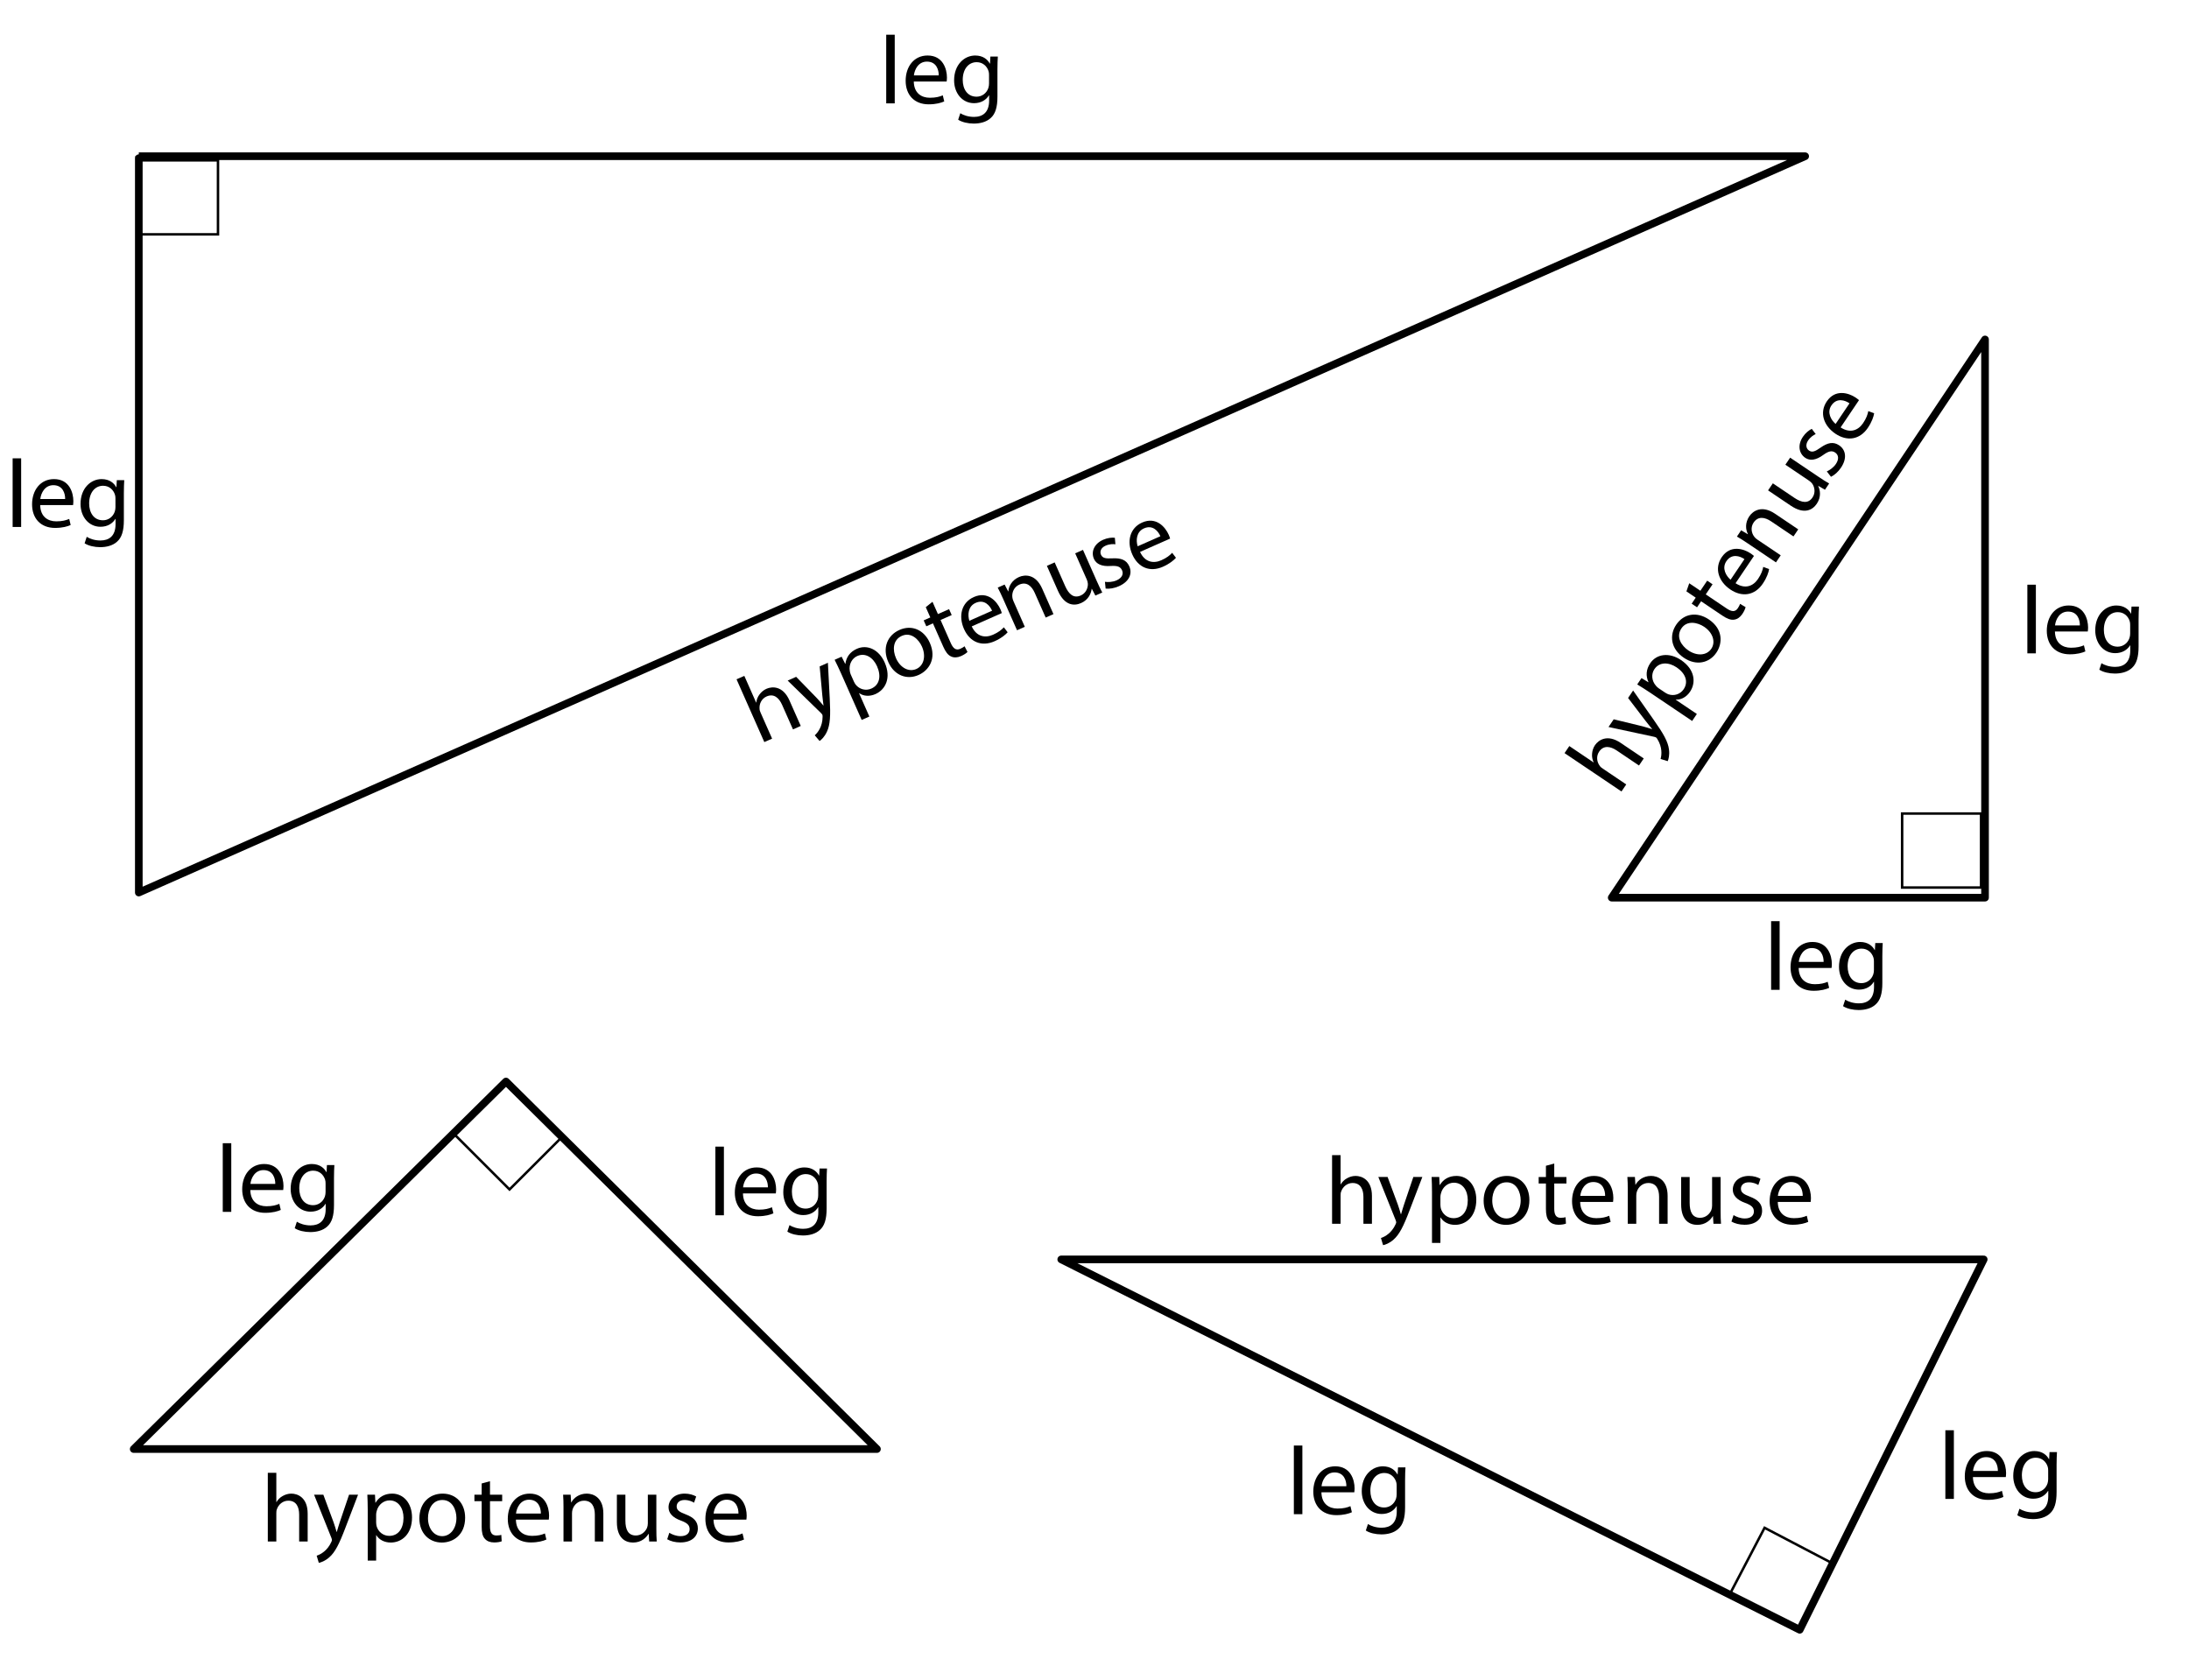<?xml version="1.0" encoding="utf-8"?>
<!-- Generator: Adobe Illustrator 23.0.3, SVG Export Plug-In . SVG Version: 6.00 Build 0)  -->
<svg version="1.1" xmlns="http://www.w3.org/2000/svg" xmlns:xlink="http://www.w3.org/1999/xlink" x="0px" y="0px"
	 viewBox="0 0 430 330" style="enable-background:new 0 0 430 330;" xml:space="preserve">
<style type="text/css">
	.st0{fill:none;stroke:#000000;stroke-width:0.485;stroke-miterlimit:10;}
	.st1{fill:none;stroke:#000000;stroke-width:1.5;stroke-linecap:round;stroke-linejoin:round;stroke-miterlimit:10;}
</style>
<g id="Artwork">
	<rect x="27.313" y="31.503" class="st0" width="15.508" height="14.538"/>
	<rect x="373.647" y="159.836" class="st0" width="15.508" height="14.538"/>
	
		<rect x="342.282" y="302.896" transform="matrix(0.886 0.464 -0.464 0.886 183.91 -127.019)" class="st0" width="15.508" height="14.538"/>
	
		<rect x="91.98" y="215.836" transform="matrix(0.707 0.707 -0.707 0.707 186.971 -5.176)" class="st0" width="15.508" height="14.538"/>
	<path class="st1" d="M27.267,30.693H354.6L27.267,175.36C27.267,175.36,27.267,30.36,27.267,30.693z"/>
	<polygon class="st1" points="172.267,284.693 26.267,284.693 99.391,212.483 	"/>
	<polygon class="st1" points="389.933,66.693 389.933,176.36 316.6,176.36 	"/>
	<polygon class="st1" points="389.674,247.434 208.466,247.434 353.531,320.202 	"/>
</g>
<g id="Type">
	<g>
		<path d="M52.609,289.365h1.672v5.737h0.038c0.266-0.475,0.684-0.893,1.197-1.178c0.494-0.285,1.083-0.475,1.709-0.475
			c1.235,0,3.211,0.76,3.211,3.933v5.471h-1.672v-5.281c0-1.482-0.551-2.735-2.128-2.735c-1.083,0-1.938,0.76-2.242,1.671
			c-0.095,0.228-0.114,0.475-0.114,0.798v5.547h-1.672V289.365z"/>
		<path d="M63.516,293.658l2.014,5.434c0.209,0.608,0.437,1.33,0.589,1.88h0.038c0.171-0.551,0.361-1.254,0.589-1.918l1.824-5.396
			h1.767l-2.508,6.554c-1.197,3.153-2.014,4.768-3.154,5.756c-0.817,0.722-1.633,1.007-2.051,1.083l-0.418-1.406
			c0.418-0.133,0.969-0.399,1.462-0.817c0.456-0.361,1.026-1.007,1.406-1.862c0.076-0.171,0.133-0.304,0.133-0.399
			c0-0.095-0.038-0.228-0.114-0.437l-3.4-8.473H63.516z"/>
		<path d="M72.236,296.66c0-1.178-0.038-2.128-0.076-3.002h1.5l0.076,1.577h0.038c0.684-1.121,1.767-1.786,3.267-1.786
			c2.223,0,3.895,1.881,3.895,4.673c0,3.306-2.014,4.939-4.179,4.939c-1.216,0-2.28-0.532-2.831-1.444h-0.038v4.996h-1.653V296.66z
			 M73.889,299.11c0,0.247,0.038,0.475,0.076,0.684c0.304,1.159,1.311,1.957,2.507,1.957c1.767,0,2.792-1.443,2.792-3.552
			c0-1.843-0.969-3.419-2.735-3.419c-1.14,0-2.204,0.817-2.527,2.071c-0.057,0.209-0.114,0.456-0.114,0.684V299.11z"/>
		<path d="M91.368,298.18c0,3.4-2.355,4.882-4.578,4.882c-2.489,0-4.408-1.824-4.408-4.73c0-3.078,2.014-4.882,4.56-4.882
			C89.582,293.449,91.368,295.368,91.368,298.18z M84.073,298.275c0,2.014,1.159,3.533,2.792,3.533c1.596,0,2.793-1.5,2.793-3.571
			c0-1.558-0.779-3.534-2.755-3.534S84.073,296.527,84.073,298.275z"/>
		<path d="M96.252,291.018v2.641h2.394v1.273h-2.394v4.958c0,1.14,0.323,1.786,1.254,1.786c0.437,0,0.76-0.057,0.969-0.114
			l0.076,1.254c-0.323,0.133-0.836,0.228-1.482,0.228c-0.779,0-1.406-0.247-1.805-0.703c-0.475-0.494-0.646-1.311-0.646-2.394
			v-5.015h-1.425v-1.273h1.425v-2.204L96.252,291.018z"/>
		<path d="M101.345,298.56c0.038,2.261,1.481,3.191,3.153,3.191c1.197,0,1.919-0.209,2.545-0.475l0.285,1.197
			c-0.589,0.266-1.596,0.57-3.059,0.57c-2.831,0-4.521-1.862-4.521-4.635s1.634-4.958,4.312-4.958c3.001,0,3.799,2.641,3.799,4.332
			c0,0.342-0.038,0.608-0.057,0.779H101.345z M106.245,297.363c0.019-1.064-0.437-2.716-2.317-2.716
			c-1.691,0-2.432,1.558-2.565,2.716H106.245z"/>
		<path d="M110.692,296.147c0-0.95-0.019-1.729-0.076-2.489h1.481l0.095,1.52h0.038c0.456-0.874,1.52-1.729,3.04-1.729
			c1.272,0,3.249,0.76,3.249,3.914v5.49h-1.672v-5.3c0-1.482-0.551-2.716-2.128-2.716c-1.102,0-1.957,0.779-2.242,1.709
			c-0.076,0.209-0.114,0.494-0.114,0.779v5.528h-1.672V296.147z"/>
		<path d="M128.931,300.345c0,0.95,0.019,1.786,0.076,2.508h-1.482l-0.095-1.501h-0.038c-0.437,0.741-1.406,1.71-3.04,1.71
			c-1.444,0-3.173-0.798-3.173-4.027v-5.376h1.672v5.091c0,1.748,0.532,2.926,2.052,2.926c1.121,0,1.9-0.779,2.204-1.52
			c0.095-0.247,0.152-0.551,0.152-0.854v-5.643h1.672V300.345z"/>
		<path d="M131.478,301.143c0.494,0.323,1.368,0.665,2.204,0.665c1.216,0,1.786-0.608,1.786-1.368c0-0.798-0.475-1.235-1.71-1.691
			c-1.653-0.589-2.432-1.5-2.432-2.603c0-1.482,1.197-2.698,3.172-2.698c0.931,0,1.748,0.266,2.261,0.57l-0.418,1.216
			c-0.361-0.228-1.026-0.532-1.88-0.532c-0.988,0-1.539,0.57-1.539,1.254c0,0.76,0.551,1.102,1.748,1.558
			c1.596,0.608,2.413,1.406,2.413,2.774c0,1.615-1.254,2.754-3.438,2.754c-1.007,0-1.938-0.247-2.584-0.627L131.478,301.143z"/>
		<path d="M140.161,298.56c0.038,2.261,1.481,3.191,3.153,3.191c1.197,0,1.919-0.209,2.545-0.475l0.285,1.197
			c-0.589,0.266-1.596,0.57-3.059,0.57c-2.831,0-4.521-1.862-4.521-4.635s1.634-4.958,4.312-4.958c3.001,0,3.799,2.641,3.799,4.332
			c0,0.342-0.038,0.608-0.057,0.779H140.161z M145.062,297.363c0.019-1.064-0.437-2.716-2.317-2.716
			c-1.691,0-2.432,1.558-2.565,2.716H145.062z"/>
	</g>
	<g>
		<path d="M261.67,226.949h1.672v5.737h0.038c0.266-0.475,0.684-0.893,1.197-1.178c0.494-0.285,1.083-0.475,1.709-0.475
			c1.235,0,3.211,0.76,3.211,3.933v5.471h-1.672v-5.281c0-1.482-0.551-2.735-2.128-2.735c-1.083,0-1.938,0.76-2.242,1.671
			c-0.095,0.228-0.114,0.475-0.114,0.798v5.547h-1.672V226.949z"/>
		<path d="M272.576,231.242l2.014,5.434c0.209,0.608,0.437,1.33,0.589,1.88h0.038c0.171-0.551,0.361-1.254,0.589-1.918l1.824-5.396
			h1.767l-2.508,6.554c-1.197,3.153-2.014,4.768-3.154,5.756c-0.817,0.722-1.633,1.007-2.051,1.083l-0.418-1.406
			c0.418-0.133,0.969-0.399,1.462-0.817c0.456-0.361,1.026-1.007,1.406-1.862c0.076-0.171,0.133-0.304,0.133-0.399
			c0-0.095-0.038-0.228-0.114-0.437l-3.4-8.473H272.576z"/>
		<path d="M281.297,234.244c0-1.178-0.038-2.128-0.076-3.002h1.5l0.076,1.577h0.038c0.684-1.121,1.767-1.786,3.267-1.786
			c2.223,0,3.895,1.881,3.895,4.673c0,3.306-2.014,4.939-4.179,4.939c-1.216,0-2.28-0.532-2.831-1.444h-0.038v4.996h-1.653V234.244z
			 M282.95,236.694c0,0.247,0.038,0.475,0.076,0.684c0.304,1.159,1.311,1.957,2.507,1.957c1.767,0,2.792-1.443,2.792-3.552
			c0-1.843-0.969-3.419-2.735-3.419c-1.14,0-2.204,0.817-2.527,2.071c-0.057,0.209-0.114,0.456-0.114,0.684V236.694z"/>
		<path d="M300.428,235.764c0,3.4-2.355,4.882-4.578,4.882c-2.489,0-4.408-1.824-4.408-4.73c0-3.078,2.014-4.882,4.56-4.882
			C298.642,231.033,300.428,232.952,300.428,235.764z M293.133,235.859c0,2.014,1.159,3.533,2.792,3.533
			c1.596,0,2.793-1.5,2.793-3.571c0-1.558-0.779-3.534-2.755-3.534S293.133,234.111,293.133,235.859z"/>
		<path d="M305.312,228.602v2.641h2.394v1.273h-2.394v4.958c0,1.14,0.323,1.786,1.254,1.786c0.437,0,0.76-0.057,0.969-0.114
			l0.076,1.254c-0.323,0.133-0.836,0.228-1.482,0.228c-0.779,0-1.406-0.247-1.805-0.703c-0.475-0.494-0.646-1.311-0.646-2.394
			v-5.015h-1.425v-1.273h1.425v-2.204L305.312,228.602z"/>
		<path d="M310.405,236.144c0.038,2.261,1.481,3.191,3.153,3.191c1.197,0,1.919-0.209,2.545-0.475l0.285,1.197
			c-0.589,0.266-1.596,0.57-3.059,0.57c-2.831,0-4.521-1.862-4.521-4.635s1.634-4.958,4.312-4.958c3.001,0,3.799,2.641,3.799,4.332
			c0,0.342-0.038,0.608-0.057,0.779H310.405z M315.306,234.947c0.019-1.064-0.437-2.716-2.317-2.716
			c-1.691,0-2.432,1.558-2.565,2.716H315.306z"/>
		<path d="M319.753,233.731c0-0.95-0.019-1.729-0.076-2.489h1.481l0.095,1.52h0.038c0.456-0.874,1.52-1.729,3.04-1.729
			c1.272,0,3.249,0.76,3.249,3.914v5.49h-1.672v-5.3c0-1.482-0.551-2.716-2.128-2.716c-1.102,0-1.957,0.779-2.242,1.709
			c-0.076,0.209-0.114,0.494-0.114,0.779v5.528h-1.672V233.731z"/>
		<path d="M337.992,237.929c0,0.95,0.019,1.786,0.076,2.508h-1.482l-0.095-1.501h-0.038c-0.437,0.741-1.406,1.71-3.04,1.71
			c-1.444,0-3.173-0.798-3.173-4.027v-5.376h1.672v5.091c0,1.748,0.532,2.926,2.052,2.926c1.121,0,1.9-0.779,2.204-1.52
			c0.095-0.247,0.152-0.551,0.152-0.854v-5.643h1.672V237.929z"/>
		<path d="M340.538,238.727c0.494,0.323,1.368,0.665,2.204,0.665c1.216,0,1.786-0.608,1.786-1.368c0-0.798-0.475-1.235-1.71-1.691
			c-1.653-0.589-2.432-1.5-2.432-2.603c0-1.482,1.197-2.698,3.172-2.698c0.931,0,1.748,0.266,2.261,0.57l-0.418,1.216
			c-0.361-0.228-1.026-0.532-1.88-0.532c-0.988,0-1.539,0.57-1.539,1.254c0,0.76,0.551,1.102,1.748,1.558
			c1.596,0.608,2.413,1.406,2.413,2.774c0,1.615-1.254,2.754-3.438,2.754c-1.007,0-1.938-0.247-2.584-0.627L340.538,238.727z"/>
		<path d="M349.222,236.144c0.038,2.261,1.481,3.191,3.153,3.191c1.197,0,1.919-0.209,2.545-0.475l0.285,1.197
			c-0.589,0.266-1.596,0.57-3.059,0.57c-2.831,0-4.521-1.862-4.521-4.635s1.634-4.958,4.312-4.958c3.001,0,3.799,2.641,3.799,4.332
			c0,0.342-0.038,0.608-0.057,0.779H349.222z M354.122,234.947c0.019-1.064-0.437-2.716-2.317-2.716
			c-1.691,0-2.432,1.558-2.565,2.716H354.122z"/>
	</g>
	<g>
		<path d="M144.683,133.463l1.528-0.677l2.322,5.246l0.035-0.016c0.051-0.541,0.264-1.093,0.617-1.562
			c0.336-0.46,0.798-0.872,1.371-1.126c1.13-0.5,3.244-0.604,4.528,2.296l2.214,5.003l-1.528,0.677l-2.138-4.829
			c-0.6-1.354-1.61-2.278-3.053-1.64c-0.99,0.438-1.465,1.479-1.373,2.436c0.006,0.247,0.088,0.48,0.219,0.776l2.245,5.072
			l-1.528,0.677L144.683,133.463z"/>
		<path d="M156.394,132.974l4.04,4.154c0.438,0.471,0.938,1.039,1.3,1.481l0.035-0.016c-0.067-0.573-0.178-1.292-0.238-1.993
			l-0.517-5.672l1.616-0.715l0.36,7.008c0.182,3.368,0.088,5.175-0.555,6.54c-0.455,0.991-1.086,1.582-1.438,1.821l-0.951-1.117
			c0.328-0.291,0.725-0.757,1.007-1.339c0.271-0.515,0.53-1.335,0.532-2.271c0-0.187-0.002-0.331-0.04-0.419
			c-0.038-0.086-0.127-0.192-0.281-0.353l-6.539-6.372L156.394,132.974z"/>
		<path d="M165.236,132.343c-0.477-1.078-0.896-1.93-1.284-2.714l1.372-0.607l0.708,1.411l0.035-0.016
			c0.171-1.302,0.892-2.348,2.264-2.955c2.033-0.899,4.323,0.144,5.453,2.696c1.338,3.023,0.158,5.332-1.822,6.209
			c-1.111,0.492-2.3,0.437-3.173-0.175l-0.034,0.016l2.021,4.568l-1.511,0.669L165.236,132.343z M167.739,133.914
			c0.1,0.226,0.227,0.419,0.347,0.594c0.747,0.937,1.99,1.259,3.085,0.775c1.615-0.715,1.969-2.451,1.115-4.378
			c-0.746-1.686-2.27-2.735-3.885-2.02c-1.043,0.461-1.685,1.639-1.473,2.917c0.033,0.214,0.08,0.463,0.172,0.671L167.739,133.914z"
			/>
		<path d="M182.65,126.296c1.377,3.109-0.177,5.418-2.21,6.318c-2.275,1.007-4.769,0.116-5.945-2.542
			c-1.245-2.814-0.135-5.279,2.193-6.31C179.103,122.693,181.512,123.725,182.65,126.296z M176.018,129.336
			c0.814,1.842,2.489,2.762,3.983,2.101c1.459-0.646,1.946-2.503,1.108-4.396c-0.631-1.424-2.143-2.915-3.949-2.115
			C175.354,125.724,175.31,127.737,176.018,129.336z"/>
		<path d="M183.174,118.232l1.069,2.415l2.188-0.969l0.516,1.164l-2.189,0.969l2.008,4.534c0.461,1.042,1.018,1.502,1.869,1.125
			c0.399-0.177,0.672-0.359,0.84-0.496l0.576,1.115c-0.241,0.253-0.672,0.547-1.262,0.809c-0.713,0.315-1.386,0.343-1.936,0.088
			c-0.635-0.259-1.121-0.938-1.56-1.928l-2.03-4.586l-1.303,0.577l-0.515-1.164l1.303-0.577l-0.892-2.015L183.174,118.232z"/>
		<path d="M190.884,123.067c0.949,2.052,2.646,2.318,4.175,1.642c1.095-0.484,1.67-0.968,2.136-1.464l0.745,0.979
			c-0.431,0.481-1.229,1.167-2.566,1.759c-2.588,1.146-4.888,0.128-6.01-2.408c-1.123-2.536-0.514-5.195,1.936-6.279
			c2.745-1.215,4.543,0.876,5.228,2.422c0.139,0.312,0.212,0.572,0.264,0.735L190.884,123.067z M194.881,119.989
			c-0.413-0.981-1.498-2.308-3.219-1.546c-1.546,0.685-1.593,2.408-1.246,3.522L194.881,119.989z"/>
		<path d="M197.066,117.692c-0.385-0.869-0.718-1.573-1.077-2.245l1.355-0.6l0.702,1.351l0.034-0.016
			c0.063-0.983,0.69-2.196,2.08-2.811c1.164-0.515,3.278-0.62,4.555,2.264l2.223,5.021l-1.529,0.677l-2.146-4.847
			c-0.6-1.355-1.603-2.261-3.045-1.623c-1.008,0.446-1.474,1.505-1.358,2.471c0.016,0.221,0.096,0.498,0.211,0.758l2.238,5.055
			l-1.529,0.677L197.066,117.692z"/>
		<path d="M215.443,114.148c0.385,0.869,0.74,1.626,1.085,2.263l-1.355,0.6l-0.694-1.334l-0.034,0.015
			c-0.1,0.855-0.594,2.133-2.088,2.794c-1.32,0.584-3.224,0.555-4.531-2.398l-2.176-4.917l1.528-0.677l2.062,4.656
			c0.707,1.598,1.671,2.46,3.06,1.845c1.025-0.454,1.423-1.481,1.4-2.282c-0.013-0.264-0.085-0.564-0.208-0.843l-2.283-5.159
			l1.528-0.677L215.443,114.148z"/>
		<path d="M217.052,114.308c0.583,0.096,1.521,0.055,2.284-0.284c1.112-0.492,1.388-1.279,1.08-1.974
			c-0.323-0.729-0.935-0.937-2.248-0.854c-1.75,0.131-2.832-0.388-3.277-1.396c-0.6-1.355,0.003-2.951,1.809-3.751
			c0.852-0.376,1.707-0.464,2.299-0.394l0.109,1.281c-0.422-0.062-1.153-0.071-1.935,0.275c-0.903,0.4-1.177,1.144-0.899,1.77
			c0.307,0.694,0.949,0.785,2.229,0.717c1.705-0.09,2.775,0.309,3.329,1.56c0.653,1.477-0.032,3.026-2.03,3.911
			c-0.92,0.408-1.871,0.558-2.616,0.473L217.052,114.308z"/>
		<path d="M223.947,108.431c0.949,2.053,2.646,2.319,4.175,1.643c1.095-0.484,1.67-0.968,2.136-1.465l0.745,0.979
			c-0.431,0.481-1.229,1.167-2.566,1.759c-2.588,1.146-4.888,0.127-6.01-2.409c-1.123-2.535-0.514-5.194,1.936-6.279
			c2.745-1.215,4.543,0.876,5.228,2.422c0.139,0.312,0.212,0.571,0.264,0.735L223.947,108.431z M227.944,105.354
			c-0.413-0.981-1.498-2.307-3.219-1.546c-1.546,0.684-1.594,2.409-1.246,3.522L227.944,105.354z"/>
	</g>
	<g>
		<path d="M307.335,147.964l0.936-1.386l4.756,3.207l0.021-0.032c-0.244-0.486-0.357-1.066-0.307-1.651
			c0.039-0.568,0.211-1.163,0.561-1.683c0.691-1.024,2.426-2.237,5.057-0.464l4.536,3.058l-0.935,1.386l-4.379-2.952
			c-1.229-0.828-2.576-1.072-3.457,0.236c-0.605,0.897-0.453,2.031,0.133,2.793c0.135,0.206,0.33,0.36,0.598,0.54l4.6,3.101
			l-0.936,1.386L307.335,147.964z"/>
		<path d="M316.992,141.321l5.631,1.367c0.621,0.167,1.348,0.381,1.889,0.563l0.021-0.032c-0.361-0.45-0.838-1-1.262-1.561
			l-3.454-4.528l0.987-1.465l4.033,5.743c1.945,2.755,2.828,4.335,3.01,5.833c0.143,1.081-0.078,1.917-0.249,2.306l-1.399-0.439
			c0.124-0.421,0.211-1.026,0.141-1.669c-0.045-0.58-0.262-1.414-0.758-2.207c-0.1-0.159-0.178-0.28-0.256-0.333
			c-0.079-0.053-0.211-0.096-0.426-0.149l-8.928-1.917L316.992,141.321z"/>
		<path d="M324.144,136.083c-0.977-0.658-1.786-1.158-2.531-1.615l0.838-1.244l1.351,0.818l0.021-0.032
			c-0.548-1.193-0.493-2.463,0.345-3.708c1.242-1.843,3.736-2.177,6.053-0.616c2.74,1.848,2.97,4.43,1.76,6.226
			c-0.68,1.008-1.716,1.593-2.779,1.54l-0.021,0.032l4.143,2.793l-0.924,1.371L324.144,136.083z M327.099,136.082
			c0.205,0.138,0.416,0.234,0.609,0.32c1.131,0.396,2.355,0.006,3.025-0.986c0.987-1.465,0.363-3.122-1.386-4.301
			c-1.528-1.03-3.376-1.108-4.364,0.356c-0.637,0.945-0.555,2.284,0.305,3.253c0.142,0.164,0.314,0.349,0.504,0.476L327.099,136.082
			z"/>
		<path d="M335.673,121.699c2.819,1.901,2.731,4.682,1.489,6.525c-1.392,2.064-3.976,2.635-6.386,1.011
			c-2.553-1.72-2.924-4.399-1.5-6.51C330.752,120.535,333.342,120.127,335.673,121.699z M331.674,127.801
			c1.669,1.125,3.577,1.014,4.491-0.34c0.892-1.323,0.316-3.155-1.4-4.312c-1.292-0.871-3.365-1.329-4.471,0.309
			C329.191,125.095,330.224,126.824,331.674,127.801z"/>
		<path d="M331.828,114.591l2.189,1.476l1.338-1.985l1.056,0.711l-1.338,1.985l4.111,2.772c0.944,0.637,1.661,0.73,2.181-0.042
			c0.244-0.362,0.378-0.663,0.447-0.867l1.082,0.637c-0.07,0.343-0.277,0.821-0.639,1.357c-0.436,0.646-0.991,1.027-1.592,1.103
			c-0.676,0.118-1.448-0.197-2.346-0.803l-4.158-2.803l-0.797,1.182l-1.056-0.711l0.796-1.182l-1.826-1.232L331.828,114.591z"/>
		<path d="M340.927,114.585c1.896,1.232,3.475,0.555,4.41-0.831c0.668-0.992,0.898-1.708,1.029-2.376l1.15,0.433
			c-0.107,0.637-0.419,1.642-1.236,2.855c-1.582,2.347-4.072,2.708-6.371,1.158c-2.3-1.55-3.198-4.126-1.701-6.348
			c1.678-2.489,4.313-1.674,5.716-0.729c0.283,0.191,0.483,0.371,0.614,0.482L340.927,114.585z M342.675,109.852
			c-0.872-0.61-2.496-1.156-3.549,0.403c-0.944,1.402-0.066,2.887,0.819,3.645L342.675,109.852z"/>
		<path d="M343.302,106.745c-0.787-0.531-1.443-0.95-2.105-1.328l0.828-1.229l1.314,0.771l0.021-0.032
			c-0.47-0.867-0.584-2.227,0.266-3.487c0.712-1.055,2.446-2.268,5.062-0.505l4.552,3.069l-0.935,1.386l-4.395-2.963
			c-1.229-0.828-2.561-1.062-3.441,0.246c-0.616,0.914-0.449,2.058,0.164,2.814c0.131,0.18,0.346,0.37,0.582,0.529l4.584,3.09
			l-0.936,1.386L343.302,106.745z"/>
		<path d="M357.191,93.653c0.789,0.531,1.492,0.983,2.123,1.339l-0.828,1.229l-1.298-0.761l-0.021,0.032
			c0.37,0.776,0.632,2.121-0.281,3.476c-0.808,1.197-2.435,2.185-5.112,0.38l-4.459-3.005l0.936-1.386l4.221,2.846
			c1.449,0.978,2.724,1.194,3.573-0.066c0.626-0.929,0.417-2.011-0.028-2.677c-0.151-0.217-0.372-0.434-0.624-0.604l-4.679-3.154
			l0.935-1.386L357.191,93.653z"/>
		<path d="M358.852,92.618c0.544-0.229,1.317-0.763,1.784-1.455c0.68-1.008,0.494-1.821-0.137-2.246
			c-0.661-0.446-1.289-0.296-2.357,0.473c-1.412,1.042-2.604,1.178-3.518,0.562c-1.229-0.829-1.568-2.5-0.463-4.139
			c0.52-0.772,1.197-1.3,1.736-1.556l0.774,1.026c-0.391,0.172-1.015,0.553-1.493,1.262c-0.552,0.819-0.387,1.595,0.18,1.977
			c0.631,0.425,1.223,0.159,2.27-0.579c1.396-0.983,2.514-1.215,3.648-0.45c1.338,0.903,1.583,2.58,0.361,4.391
			c-0.562,0.835-1.288,1.469-1.964,1.792L358.852,92.618z"/>
		<path d="M361.564,83.974c1.896,1.233,3.475,0.556,4.409-0.831c0.669-0.993,0.899-1.708,1.029-2.376l1.151,0.433
			c-0.108,0.637-0.42,1.642-1.236,2.855c-1.583,2.347-4.072,2.708-6.372,1.158s-3.198-4.126-1.7-6.348
			c1.678-2.489,4.312-1.674,5.715-0.729c0.283,0.191,0.483,0.371,0.614,0.482L361.564,83.974z M363.311,79.241
			c-0.872-0.61-2.496-1.157-3.548,0.403c-0.945,1.402-0.067,2.887,0.818,3.646L363.311,79.241z"/>
	</g>
	<g>
		<path d="M254.161,284.002h1.672v13.488h-1.672V284.002z"/>
		<path d="M259.576,293.196c0.038,2.261,1.481,3.191,3.153,3.191c1.197,0,1.919-0.209,2.545-0.475l0.285,1.197
			c-0.589,0.266-1.596,0.57-3.059,0.57c-2.831,0-4.521-1.862-4.521-4.635s1.634-4.958,4.312-4.958c3.001,0,3.799,2.641,3.799,4.332
			c0,0.342-0.038,0.608-0.057,0.779H259.576z M264.476,292c0.019-1.064-0.437-2.716-2.317-2.716c-1.691,0-2.432,1.558-2.565,2.716
			H264.476z"/>
		<path d="M276.085,288.295c-0.038,0.665-0.076,1.406-0.076,2.527v5.338c0,2.108-0.417,3.4-1.311,4.198
			c-0.893,0.836-2.185,1.102-3.344,1.102c-1.102,0-2.317-0.266-3.058-0.76l0.417-1.273c0.608,0.38,1.558,0.722,2.698,0.722
			c1.71,0,2.964-0.893,2.964-3.21v-1.026h-0.038c-0.513,0.855-1.501,1.539-2.926,1.539c-2.28,0-3.914-1.938-3.914-4.483
			c0-3.115,2.033-4.882,4.142-4.882c1.596,0,2.47,0.836,2.869,1.596h0.038l0.076-1.387H276.085z M274.357,291.923
			c0-0.285-0.019-0.532-0.095-0.76c-0.304-0.969-1.121-1.767-2.336-1.767c-1.596,0-2.736,1.349-2.736,3.477
			c0,1.805,0.912,3.305,2.717,3.305c1.026,0,1.957-0.646,2.317-1.709c0.095-0.285,0.133-0.608,0.133-0.893V291.923z"/>
	</g>
	<g>
		<path d="M140.529,225.277h1.672v13.488h-1.672V225.277z"/>
		<path d="M145.944,234.472c0.038,2.261,1.481,3.191,3.153,3.191c1.197,0,1.919-0.209,2.545-0.475l0.285,1.197
			c-0.589,0.266-1.596,0.57-3.059,0.57c-2.831,0-4.521-1.862-4.521-4.635s1.634-4.958,4.312-4.958c3.001,0,3.799,2.641,3.799,4.332
			c0,0.342-0.038,0.608-0.057,0.779H145.944z M150.845,233.275c0.019-1.064-0.437-2.716-2.317-2.716
			c-1.691,0-2.432,1.558-2.565,2.716H150.845z"/>
		<path d="M162.454,229.57c-0.038,0.665-0.076,1.406-0.076,2.527v5.338c0,2.108-0.418,3.4-1.311,4.198
			c-0.893,0.836-2.185,1.102-3.344,1.102c-1.102,0-2.317-0.266-3.059-0.76l0.418-1.273c0.608,0.38,1.558,0.722,2.698,0.722
			c1.71,0,2.963-0.893,2.963-3.21v-1.026h-0.038c-0.513,0.855-1.501,1.539-2.926,1.539c-2.28,0-3.914-1.938-3.914-4.483
			c0-3.115,2.033-4.882,4.142-4.882c1.596,0,2.47,0.836,2.869,1.596h0.038l0.076-1.387H162.454z M160.725,233.199
			c0-0.285-0.019-0.532-0.095-0.76c-0.304-0.969-1.121-1.767-2.336-1.767c-1.596,0-2.736,1.349-2.736,3.477
			c0,1.805,0.912,3.305,2.717,3.305c1.026,0,1.957-0.646,2.317-1.709c0.095-0.285,0.133-0.608,0.133-0.893V233.199z"/>
	</g>
	<g>
		<path d="M347.912,180.982h1.672v13.488h-1.672V180.982z"/>
		<path d="M353.327,190.176c0.038,2.261,1.481,3.191,3.153,3.191c1.197,0,1.919-0.209,2.545-0.475l0.285,1.197
			c-0.589,0.266-1.596,0.57-3.059,0.57c-2.831,0-4.521-1.862-4.521-4.635s1.634-4.958,4.312-4.958c3.001,0,3.799,2.641,3.799,4.332
			c0,0.342-0.038,0.608-0.057,0.779H353.327z M358.227,188.98c0.019-1.064-0.437-2.716-2.317-2.716
			c-1.691,0-2.432,1.558-2.565,2.716H358.227z"/>
		<path d="M369.836,185.275c-0.038,0.665-0.076,1.406-0.076,2.527v5.338c0,2.108-0.418,3.4-1.311,4.198
			c-0.893,0.836-2.185,1.102-3.344,1.102c-1.102,0-2.317-0.266-3.059-0.76l0.418-1.273c0.608,0.38,1.558,0.722,2.698,0.722
			c1.71,0,2.963-0.893,2.963-3.21v-1.026h-0.038c-0.513,0.855-1.501,1.539-2.926,1.539c-2.28,0-3.914-1.938-3.914-4.483
			c0-3.115,2.033-4.882,4.142-4.882c1.596,0,2.47,0.836,2.869,1.596h0.038l0.076-1.387H369.836z M368.108,188.903
			c0-0.285-0.019-0.532-0.095-0.76c-0.304-0.969-1.121-1.767-2.336-1.767c-1.596,0-2.736,1.349-2.736,3.477
			c0,1.805,0.912,3.305,2.717,3.305c1.026,0,1.957-0.646,2.317-1.709c0.095-0.285,0.133-0.608,0.133-0.893V188.903z"/>
	</g>
	<g>
		<path d="M398.247,114.875h1.672v13.488h-1.672V114.875z"/>
		<path d="M403.662,124.069c0.038,2.261,1.481,3.191,3.153,3.191c1.197,0,1.919-0.209,2.545-0.475l0.285,1.197
			c-0.589,0.266-1.596,0.57-3.059,0.57c-2.831,0-4.521-1.862-4.521-4.635s1.634-4.958,4.312-4.958c3.001,0,3.799,2.641,3.799,4.332
			c0,0.342-0.038,0.608-0.057,0.779H403.662z M408.563,122.872c0.019-1.064-0.437-2.716-2.317-2.716
			c-1.691,0-2.432,1.558-2.565,2.716H408.563z"/>
		<path d="M420.172,119.168c-0.038,0.665-0.076,1.406-0.076,2.527v5.338c0,2.108-0.418,3.4-1.311,4.198
			c-0.893,0.836-2.185,1.102-3.344,1.102c-1.102,0-2.317-0.266-3.059-0.76l0.418-1.273c0.608,0.38,1.558,0.722,2.698,0.722
			c1.71,0,2.963-0.893,2.963-3.21v-1.026h-0.038c-0.513,0.855-1.501,1.539-2.926,1.539c-2.28,0-3.914-1.938-3.914-4.483
			c0-3.115,2.033-4.882,4.142-4.882c1.596,0,2.47,0.836,2.869,1.596h0.038l0.076-1.387H420.172z M418.443,122.796
			c0-0.285-0.019-0.532-0.095-0.76c-0.304-0.969-1.121-1.767-2.336-1.767c-1.596,0-2.736,1.349-2.736,3.477
			c0,1.805,0.912,3.305,2.717,3.305c1.026,0,1.957-0.646,2.317-1.709c0.095-0.285,0.133-0.608,0.133-0.893V122.796z"/>
	</g>
	<g>
		<path d="M174.086,6.821h1.672v13.488h-1.672V6.821z"/>
		<path d="M179.501,16.015c0.038,2.261,1.481,3.191,3.153,3.191c1.197,0,1.919-0.209,2.545-0.475l0.285,1.197
			c-0.589,0.266-1.596,0.57-3.059,0.57c-2.831,0-4.521-1.862-4.521-4.635s1.634-4.958,4.312-4.958c3.001,0,3.799,2.641,3.799,4.332
			c0,0.342-0.038,0.608-0.057,0.779H179.501z M184.402,14.818c0.019-1.064-0.437-2.716-2.317-2.716
			c-1.691,0-2.432,1.558-2.565,2.716H184.402z"/>
		<path d="M196.011,11.114c-0.038,0.665-0.076,1.406-0.076,2.527v5.338c0,2.108-0.418,3.4-1.311,4.198
			c-0.893,0.836-2.185,1.102-3.344,1.102c-1.102,0-2.317-0.266-3.059-0.76l0.418-1.273c0.608,0.38,1.558,0.722,2.698,0.722
			c1.71,0,2.963-0.893,2.963-3.21v-1.026h-0.038c-0.513,0.855-1.501,1.539-2.926,1.539c-2.28,0-3.914-1.938-3.914-4.483
			c0-3.115,2.033-4.882,4.142-4.882c1.596,0,2.47,0.836,2.869,1.596h0.038l0.076-1.387H196.011z M194.282,14.742
			c0-0.285-0.019-0.532-0.095-0.76c-0.304-0.969-1.121-1.767-2.336-1.767c-1.596,0-2.736,1.349-2.736,3.477
			c0,1.805,0.912,3.305,2.717,3.305c1.026,0,1.957-0.646,2.317-1.709c0.095-0.285,0.133-0.608,0.133-0.893V14.742z"/>
	</g>
	<g>
		<path d="M43.758,224.606h1.672v13.488h-1.672V224.606z"/>
		<path d="M49.173,233.8c0.038,2.261,1.481,3.191,3.153,3.191c1.197,0,1.919-0.209,2.545-0.475l0.285,1.197
			c-0.589,0.266-1.596,0.57-3.059,0.57c-2.831,0-4.521-1.862-4.521-4.635s1.634-4.958,4.312-4.958c3.001,0,3.799,2.641,3.799,4.332
			c0,0.342-0.038,0.608-0.057,0.779H49.173z M54.074,232.604c0.019-1.064-0.437-2.716-2.317-2.716c-1.691,0-2.432,1.558-2.565,2.716
			H54.074z"/>
		<path d="M65.683,228.899c-0.038,0.665-0.076,1.406-0.076,2.527v5.338c0,2.108-0.417,3.4-1.311,4.198
			c-0.893,0.836-2.185,1.102-3.344,1.102c-1.102,0-2.317-0.266-3.058-0.76l0.417-1.273c0.608,0.38,1.558,0.722,2.698,0.722
			c1.71,0,2.964-0.893,2.964-3.21v-1.026h-0.038c-0.513,0.855-1.501,1.539-2.926,1.539c-2.28,0-3.914-1.938-3.914-4.483
			c0-3.115,2.033-4.882,4.142-4.882c1.596,0,2.47,0.836,2.869,1.596h0.038l0.076-1.387H65.683z M63.954,232.527
			c0-0.285-0.019-0.532-0.095-0.76c-0.304-0.969-1.121-1.767-2.336-1.767c-1.596,0-2.736,1.349-2.736,3.477
			c0,1.805,0.912,3.305,2.717,3.305c1.026,0,1.957-0.646,2.317-1.709c0.095-0.285,0.133-0.608,0.133-0.893V232.527z"/>
	</g>
	<g>
		<path d="M2.482,90.043h1.672v13.488H2.482V90.043z"/>
		<path d="M7.897,99.237c0.038,2.261,1.481,3.191,3.153,3.191c1.197,0,1.919-0.209,2.545-0.475l0.285,1.197
			c-0.589,0.266-1.596,0.57-3.059,0.57c-2.831,0-4.521-1.862-4.521-4.635s1.634-4.958,4.312-4.958c3.001,0,3.799,2.641,3.799,4.332
			c0,0.342-0.038,0.608-0.057,0.779H7.897z M12.798,98.04c0.019-1.064-0.437-2.716-2.317-2.716c-1.691,0-2.432,1.558-2.565,2.716
			H12.798z"/>
		<path d="M24.407,94.336c-0.038,0.665-0.076,1.406-0.076,2.527v5.338c0,2.108-0.417,3.4-1.311,4.198
			c-0.893,0.836-2.185,1.102-3.344,1.102c-1.102,0-2.317-0.266-3.058-0.76l0.417-1.273c0.608,0.38,1.558,0.722,2.698,0.722
			c1.71,0,2.964-0.893,2.964-3.21v-1.026H22.66c-0.513,0.855-1.501,1.539-2.926,1.539c-2.28,0-3.914-1.938-3.914-4.483
			c0-3.115,2.033-4.882,4.142-4.882c1.596,0,2.47,0.836,2.869,1.596h0.038l0.076-1.387H24.407z M22.679,97.964
			c0-0.285-0.019-0.532-0.095-0.76c-0.304-0.969-1.121-1.767-2.336-1.767c-1.596,0-2.736,1.349-2.736,3.477
			c0,1.805,0.912,3.305,2.717,3.305c1.026,0,1.957-0.646,2.317-1.709c0.095-0.285,0.133-0.608,0.133-0.893V97.964z"/>
	</g>
	<g>
		<path d="M382.14,281h1.672v13.488h-1.672V281z"/>
		<path d="M387.555,290.194c0.038,2.261,1.481,3.191,3.153,3.191c1.197,0,1.919-0.209,2.545-0.475l0.285,1.197
			c-0.589,0.266-1.596,0.57-3.059,0.57c-2.831,0-4.521-1.862-4.521-4.635s1.634-4.958,4.312-4.958c3.001,0,3.799,2.641,3.799,4.332
			c0,0.342-0.038,0.608-0.057,0.779H387.555z M392.455,288.997c0.019-1.064-0.437-2.716-2.317-2.716
			c-1.691,0-2.432,1.558-2.565,2.716H392.455z"/>
		<path d="M404.064,285.293c-0.038,0.665-0.076,1.406-0.076,2.527v5.338c0,2.108-0.418,3.4-1.311,4.198
			c-0.893,0.836-2.185,1.102-3.344,1.102c-1.102,0-2.317-0.266-3.059-0.76l0.418-1.273c0.608,0.38,1.558,0.722,2.698,0.722
			c1.71,0,2.963-0.893,2.963-3.21v-1.026h-0.038c-0.513,0.855-1.501,1.539-2.926,1.539c-2.28,0-3.914-1.938-3.914-4.483
			c0-3.115,2.033-4.882,4.142-4.882c1.596,0,2.47,0.836,2.869,1.596h0.038l0.076-1.387H404.064z M402.336,288.921
			c0-0.285-0.019-0.532-0.095-0.76c-0.304-0.969-1.121-1.767-2.336-1.767c-1.596,0-2.736,1.349-2.736,3.477
			c0,1.805,0.912,3.305,2.717,3.305c1.026,0,1.957-0.646,2.317-1.709c0.095-0.285,0.133-0.608,0.133-0.893V288.921z"/>
	</g>
	<g>
	</g>
	<g>
	</g>
	<g>
	</g>
	<g>
	</g>
	<g>
	</g>
	<g>
	</g>
	<g>
	</g>
	<g>
	</g>
	<g>
	</g>
	<g>
	</g>
	<g>
	</g>
	<g>
	</g>
	<g>
	</g>
	<g>
	</g>
	<g>
	</g>
</g>
</svg>
